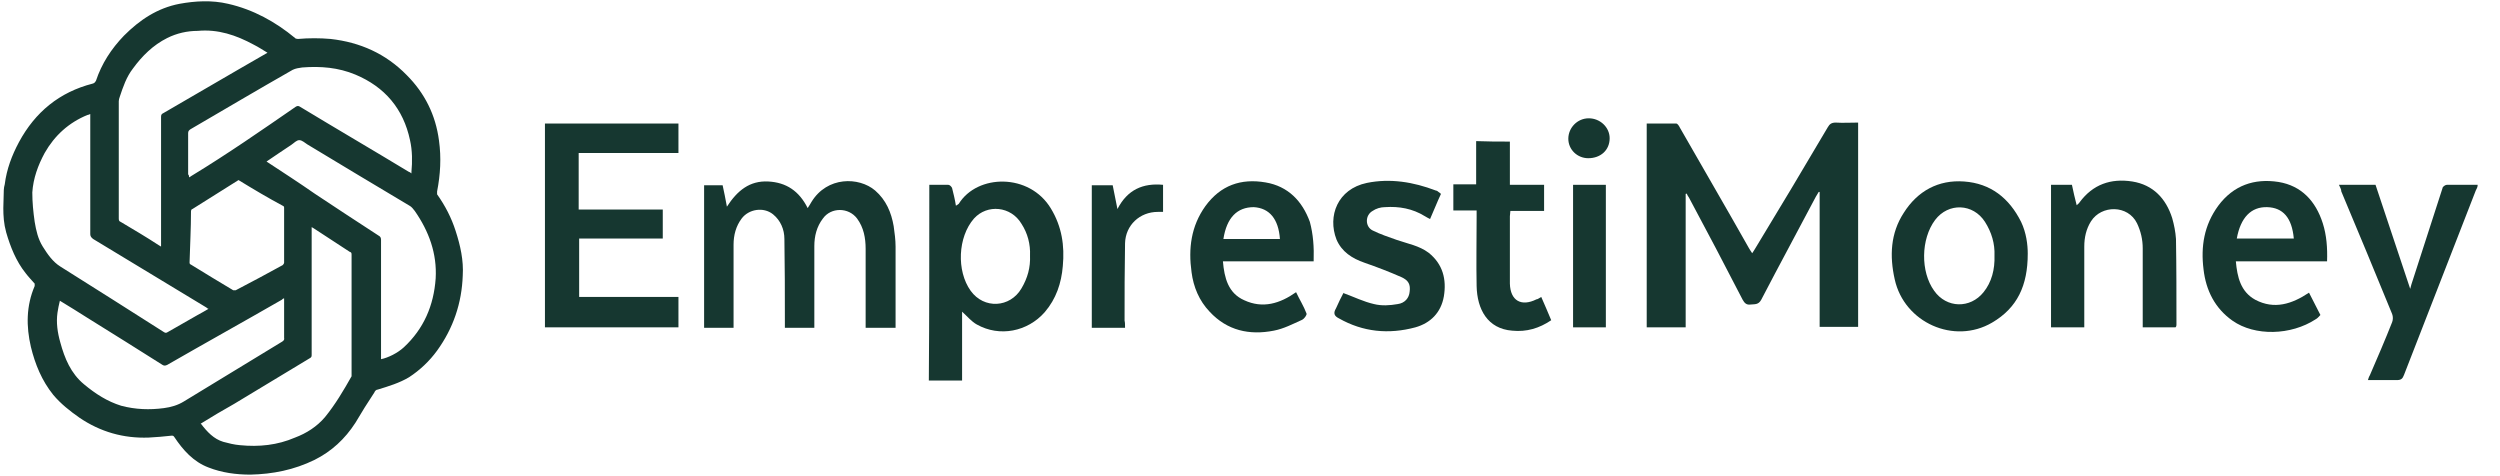 <?xml version="1.0" encoding="UTF-8"?>
<svg id="svg16" xmlns="http://www.w3.org/2000/svg" version="1.1" xmlns:cc="http://creativecommons.org/ns#" xmlns:dc="http://purl.org/dc/elements/1.1/" xmlns:inkscape="http://www.inkscape.org/namespaces/inkscape" xmlns:rdf="http://www.w3.org/1999/02/22-rdf-syntax-ns#" xmlns:sodipodi="http://sodipodi.sourceforge.net/DTD/sodipodi-0.dtd" xmlns:svg="http://www.w3.org/2000/svg" xmlns:xlink="http://www.w3.org/1999/xlink" viewBox="0 0 526.2 100.1">
  <!-- Generator: Adobe Illustrator 29.3.0, SVG Export Plug-In . SVG Version: 2.1.0 Build 146)  -->
  <defs>
    <style>
      .st0 {
        fill: #163730;
      }
    </style>
  </defs>
  <path class="st0" d="M.8,40c0-.3.1-.9.2-1.2.4-3.2,1.5-6.1,3-8.9,3.4-6.3,8.5-10.5,15.5-12.3.4-.1.5-.3.7-.6,1.2-3.6,3.2-6.7,5.9-9.5,3.3-3.3,7-5.8,11.7-6.7C41.1.2,44.6,0,48,.8c5.3,1.2,10,3.8,14.1,7.2,0,.1.4.2.6.2,2.3-.2,4.6-.2,6.9,0,6.2.7,11.6,3.1,16,7.6,3.8,3.8,6.1,8.4,6.8,13.8.5,3.6.3,7.1-.4,10.7,0,.2,0,.4,0,.6,1.7,2.4,3,4.9,3.9,7.7,1,3.1,1.7,6.2,1.5,9.4-.2,5.8-2,11.1-5.4,15.8-1.6,2.2-3.6,4.1-5.9,5.6-2,1.2-4.3,1.9-6.6,2.6-.3,0-.6.3-.7.6-1.4,2.1-2.7,4.2-4,6.4-2.2,3.4-5,6-8.6,7.8-4.3,2.1-8.8,3-13.5,3.1-3,0-6-.4-8.8-1.5-3.2-1.2-5.4-3.7-7.2-6.4-.2-.3-.3-.3-.6-.3-1.6.2-3.2.3-4.8.4-5.3.2-10.2-1.2-14.6-4.2-2-1.4-3.9-2.9-5.5-4.8-2.4-3-3.8-6.4-4.7-10.1-1-4.3-1-8.6.8-12.8,0,0,0-.4,0-.5-.6-.7-1.3-1.4-1.9-2.2-2-2.5-3.2-5.5-4.1-8.6-.5-1.8-.6-3.5-.6-5.1M.7-.5h.1M33.9,51.9v-27.2c0-.4,0-.7.5-.9,5.3-3.1,10.7-6.2,16-9.3,1.9-1.1,3.8-2.2,5.9-3.4-1-.6-1.9-1.2-2.9-1.7-3.7-2-7.5-3.3-11.8-2.9-2.2,0-4.4.5-6.4,1.5-3,1.5-5.3,3.8-7.2,6.4-1.4,1.8-2.1,3.9-2.8,6-.1.3-.2.6-.2.9v24.7c0,.4.1.6.4.7,2.7,1.6,5.4,3.2,8,4.9,0,0,.3.2.5.3ZM42.3,89.2c1.3,1.7,2.7,3.2,4.7,3.8,1.1.3,2.3.6,3.5.7,4,.4,7.9,0,11.6-1.6,2.4-.9,4.6-2.3,6.3-4.3,2.2-2.7,3.9-5.6,5.6-8.6,0-.2,0-.4,0-.6v-24.9c0-.4,0-.6-.4-.7-2.5-1.6-5-3.3-7.5-4.9,0,0-.3-.2-.5-.3v26.8c0,.4,0,.6-.4.8-5.3,3.2-10.6,6.4-15.9,9.6-2.3,1.3-4.7,2.7-7.1,4.2ZM19,24c-.3.1-.4.2-.6.2-3.9,1.6-6.9,4.3-9,8-1.4,2.6-2.4,5.3-2.6,8.3,0,2.1.2,4.1.5,6.2.3,1.8.7,3.6,1.7,5.2,1,1.6,2.1,3.2,3.7,4.2,7.3,4.6,14.6,9.2,21.8,13.8.3.2.5.2.8,0,2.1-1.2,4.2-2.4,6.3-3.6.7-.4,1.5-.8,2.3-1.3-.2,0-.3-.2-.5-.3-7.9-4.8-15.9-9.6-23.8-14.4-.4-.3-.6-.6-.6-1v-25.3ZM59.8,62.8c-.2,0-.4.2-.5.3-8,4.6-16.1,9.1-24.1,13.7-.4.2-.7.2-1,0-5.2-3.3-10.5-6.6-15.8-9.9-1.9-1.2-3.8-2.4-5.8-3.6-.2.9-.4,1.7-.5,2.5-.3,2.1,0,4.2.6,6.3.9,3.3,2.2,6.5,5,8.8,2.4,2,4.9,3.6,7.8,4.5,3,.8,6,.9,9,.5,1.5-.2,2.9-.6,4.2-1.4,6.9-4.2,13.8-8.4,20.7-12.6.3-.2.5-.4.4-.8v-8.3ZM56.1,34c3.5,2.3,6.9,4.5,10.2,6.8,4.4,2.9,8.9,5.9,13.4,8.8.4.2.5.5.5.9v25.1c1.5-.3,3.5-1.3,4.8-2.5,4.2-3.9,6.3-8.8,6.7-14.5.3-5.2-1.4-9.9-4.4-14.2-.3-.4-.7-.9-1.1-1.1-7.2-4.3-14.4-8.6-21.5-12.9-.5-.3-1.1-.9-1.7-.9s-1.1.6-1.7,1c-1.7,1.1-3.4,2.3-5.2,3.5ZM39.9,37.3c.3-.2.4-.3.6-.4,7.4-4.5,14.6-9.5,21.7-14.4.3-.2.6-.3,1,0,7.6,4.6,15.3,9.1,22.9,13.7.2,0,.3.2.5.3,0-.2,0-.2,0-.3.2-2.2.2-4.5-.3-6.7-1.4-6.6-5.3-11.2-11.5-13.8-3.6-1.5-7.3-1.8-11.2-1.5-.7.1-1.4.2-2,.5-7.2,4.1-14.3,8.3-21.5,12.5-.3.2-.5.4-.5.8v8.7c.2.2.2.4.2.6ZM50.2,37.9c-3.2,2-6.5,4.1-9.7,6.1-.2,0-.3.3-.3.5,0,3.6-.2,7.1-.3,10.7,0,.2,0,.4.3.5,2.9,1.8,5.9,3.6,8.9,5.4,0,0,.4,0,.5,0,3.3-1.7,6.6-3.5,9.9-5.3,0,0,.3-.3.3-.5v-11.5c0-.2,0-.4-.3-.5-3-1.6-6.2-3.5-9.3-5.4Z"/>
  <path class="st0" d="M354.8,40.7v28.2h-8.2V26h6.2c.3,0,.6.5.8.9,4.8,8.4,9.7,16.8,14.5,25.3.2.3.4.7.7,1.1.3-.4.5-.8.7-1.1,5.1-8.4,10.2-16.9,15.2-25.4.4-.7.8-1,1.7-1,1.5.1,3,0,4.7,0v43h-8.1v-28.4q-.1,0-.2,0c-.2.3-.4.7-.6,1-3.8,7.2-7.7,14.4-11.5,21.7-.6,1.1-1.4.9-2.3,1-.8.1-1.2-.3-1.6-1-3.7-7.2-7.5-14.4-11.3-21.5-.2-.3-.4-.6-.5-.9,0,.1-.1.1-.2.1Z"/>
  <path class="st0" d="M114.7,26h28.1v6.2h-21v11.9h17.7v6.1h-17.6v12.3h20.9v6.4h-28.1c0-14.3,0-28.5,0-42.9Z"/>
  <path class="st0" d="M188.4,69h-6.2v-16.6c0-2.3-.4-4.5-1.8-6.4-1.8-2.4-5.5-2.4-7.2,0-1.3,1.7-1.8,3.7-1.8,5.8v17.2h-6.2v-1.4c0-5.8,0-11.5-.1-17.3,0-2-.8-3.9-2.4-5.2-2-1.6-5.1-1.1-6.6.9-1.2,1.6-1.7,3.5-1.7,5.5v17.5h-6.2v-30h3.9c.3,1.4.6,2.8.9,4.5,2.2-3.4,4.8-5.5,8.7-5.3,3.8.2,6.5,2,8.3,5.6.3-.5.6-.9.8-1.3,3.3-5.4,10-5.3,13.4-2.4,2.3,2,3.4,4.6,3.9,7.5.2,1.4.4,2.9.4,4.3v16.1c0,.3,0,.6,0,1Z"/>
  <path class="st0" d="M195.6,38.9h4c.3,0,.7.4.8.7.3,1.2.6,2.4.8,3.7.3-.2.5-.3.6-.4,3.9-6.3,14.9-6.5,19.4,1,2.3,3.8,2.9,7.8,2.5,12.1-.3,3.6-1.4,6.9-3.8,9.7-3.6,4.1-9.5,5.3-14.3,2.6-1.1-.6-2-1.7-3.1-2.7v14.5h-7c.1-13.7.1-27.4.1-41.2ZM216.8,53.8c.1-2.4-.5-4.7-1.8-6.7-2.2-3.7-7.2-4.2-10-1.1-3.4,3.9-3.7,11-.7,15.2,2.8,3.9,8.3,3.6,10.7-.5,1.3-2.2,1.9-4.4,1.8-6.9Z"/>
  <path class="st0" d="M457.9,68.9h-6.9v-16.6c0-1.9-.4-3.6-1.2-5.3-1.9-3.9-7.5-3.9-9.7-.4-1,1.6-1.4,3.4-1.4,5.3v17h-7v-30h4.4c.3,1.4.6,2.8,1,4.3.3-.3.5-.4.6-.6,2.8-3.8,6.6-5.1,11.1-4.4,4.4.7,7.1,3.6,8.4,7.7.4,1.4.7,2.9.8,4.4.1,6,.1,12,.1,18,0,.2,0,.4-.2.6Z"/>
  <path class="st0" d="M426.8,53.4c0,6.7-2.2,11.4-7.5,14.5-8,4.7-18.5,0-20.5-9.1-1.1-4.9-.9-9.7,1.9-14,2.9-4.6,7.3-7,12.7-6.6,5.6.4,9.5,3.5,12,8.5,1.1,2.3,1.4,4.8,1.4,6.7ZM419.8,53.8c.1-2.5-.6-4.9-2-7.1-2.5-3.9-7.7-4.1-10.5-.4-3,4-3.1,10.9-.2,14.9,2.6,3.7,7.6,3.8,10.4.3,1.7-2.1,2.4-4.8,2.3-7.7Z"/>
  <path class="st0" d="M276.5,55h-19.1c.3,3.5,1.1,6.7,4.5,8.2,3.9,1.8,7.5.7,10.9-1.7.7,1.5,1.6,2.9,2.2,4.5.1.3-.5,1.1-.9,1.3-2,.9-3.9,1.9-6,2.3-5.1,1-9.8,0-13.5-4-2.2-2.3-3.4-5.2-3.8-8.3-.7-5-.1-9.7,2.9-13.9,3.2-4.4,7.5-5.9,12.7-5,4.7.8,7.7,3.9,9.3,8.3.7,2.6.9,5.3.8,8.3ZM257.5,50.3h11.9c-.3-4.2-2.2-6.5-5.5-6.7-3.5,0-5.7,2.2-6.4,6.7Z"/>
  <path class="st0" d="M489.8,55h-19.2c.3,3.3,1,6.4,4.1,8.1,4,2.1,7.7.9,11.3-1.5.8,1.6,1.6,3.1,2.4,4.7-.3.3-.6.7-1,.9-5.2,3.4-12.8,3.6-17.5.3-3.7-2.6-5.6-6.4-6.1-10.8-.6-4.8.1-9.3,3.1-13.4,3.2-4.3,7.6-5.8,12.7-5,4.8.8,7.8,4,9.3,8.7.8,2.5,1,5.2.9,8ZM470.8,50.2h12c-.4-4.4-2.3-6.5-5.6-6.6-3.4-.1-5.6,2.2-6.4,6.6Z"/>
  <path class="st0" d="M492.3,38.9h7.7c2.4,7.2,4.8,14.4,7.3,21.9.2-.7.3-1.2.5-1.7,2.1-6.5,4.2-13,6.3-19.5,0-.3.6-.7.9-.7,2.1,0,4.2,0,6.5,0,0,.5-.2.8-.4,1.2-5,12.9-10.1,25.9-15.1,38.8-.3.8-.6,1.1-1.5,1.1-2,0-4,0-6.1,0,.1-.3.2-.7.4-1,1.6-3.7,3.2-7.4,4.7-11.2.2-.5.2-1.2,0-1.7-3.5-8.6-7.1-17.2-10.7-25.8,0-.5-.3-.9-.5-1.4Z"/>
  <path class="st0" d="M282.8,61.7c2.2.8,4.2,1.8,6.4,2.3,1.6.4,3.3.3,5,0,1.5-.2,2.4-1.3,2.5-2.6.2-1.5-.2-2.4-1.8-3.1-2.5-1.1-5.1-2.1-7.7-3s-4.8-2.3-5.9-4.9c-1.9-4.9.2-10.6,6.4-11.9,4.9-1,9.8-.2,14.5,1.6.2,0,.5.2.7.4.1,0,.2.2.4.3-.8,1.7-1.5,3.5-2.3,5.3-.4-.2-.8-.4-1.1-.6-2.6-1.6-5.4-2.1-8.4-1.9-.9,0-1.9.3-2.6.8-1.6.9-1.6,3.3,0,4.1s3.4,1.4,5.1,2c2.3.8,4.7,1.2,6.7,2.7,3,2.4,3.8,5.6,3.2,9.2-.6,3.4-2.8,5.6-6,6.5-5.6,1.5-11,1-16.1-1.9-1-.5-1.2-1.1-.6-2.1.5-1.1,1.1-2.4,1.6-3.3Z"/>
  <path class="st0" d="M317.8,29.8v9.1h7.2v5.5h-7.1c0,.4-.1.8-.1,1.1v14.2c.1,3.6,2.4,4.9,5.6,3.3.3,0,.6-.3,1-.5.7,1.6,1.4,3.2,2.1,4.9-2.5,1.7-5.2,2.5-8.2,2.2-5.2-.4-7.4-4.5-7.5-9.4-.1-4.8,0-9.7,0-14.5v-1.4h-4.9v-5.5h4.8v-9.1c2.4.1,4.7.1,7.1.1Z"/>
  <path class="st0" d="M236.8,69h-7v-30h4.4c.3,1.5.6,3.1,1,5,2.1-4.1,5.4-5.5,9.6-5.1v5.7c-.4,0-.8,0-1.1,0-3.8,0-6.8,2.8-6.9,6.6-.1,5.4-.1,10.9-.1,16.3.1.4.1.8.1,1.4Z"/>
  <path class="st0" d="M331.1,68.9v-30h6.9v30h-6.9Z"/>
  <path class="st0" d="M334.3,33.3c-2.3,0-4.2-1.8-4.2-4.1s1.9-4.3,4.3-4.3,4.4,1.9,4.4,4.2c0,2.5-1.9,4.2-4.5,4.2Z"/>
</svg>